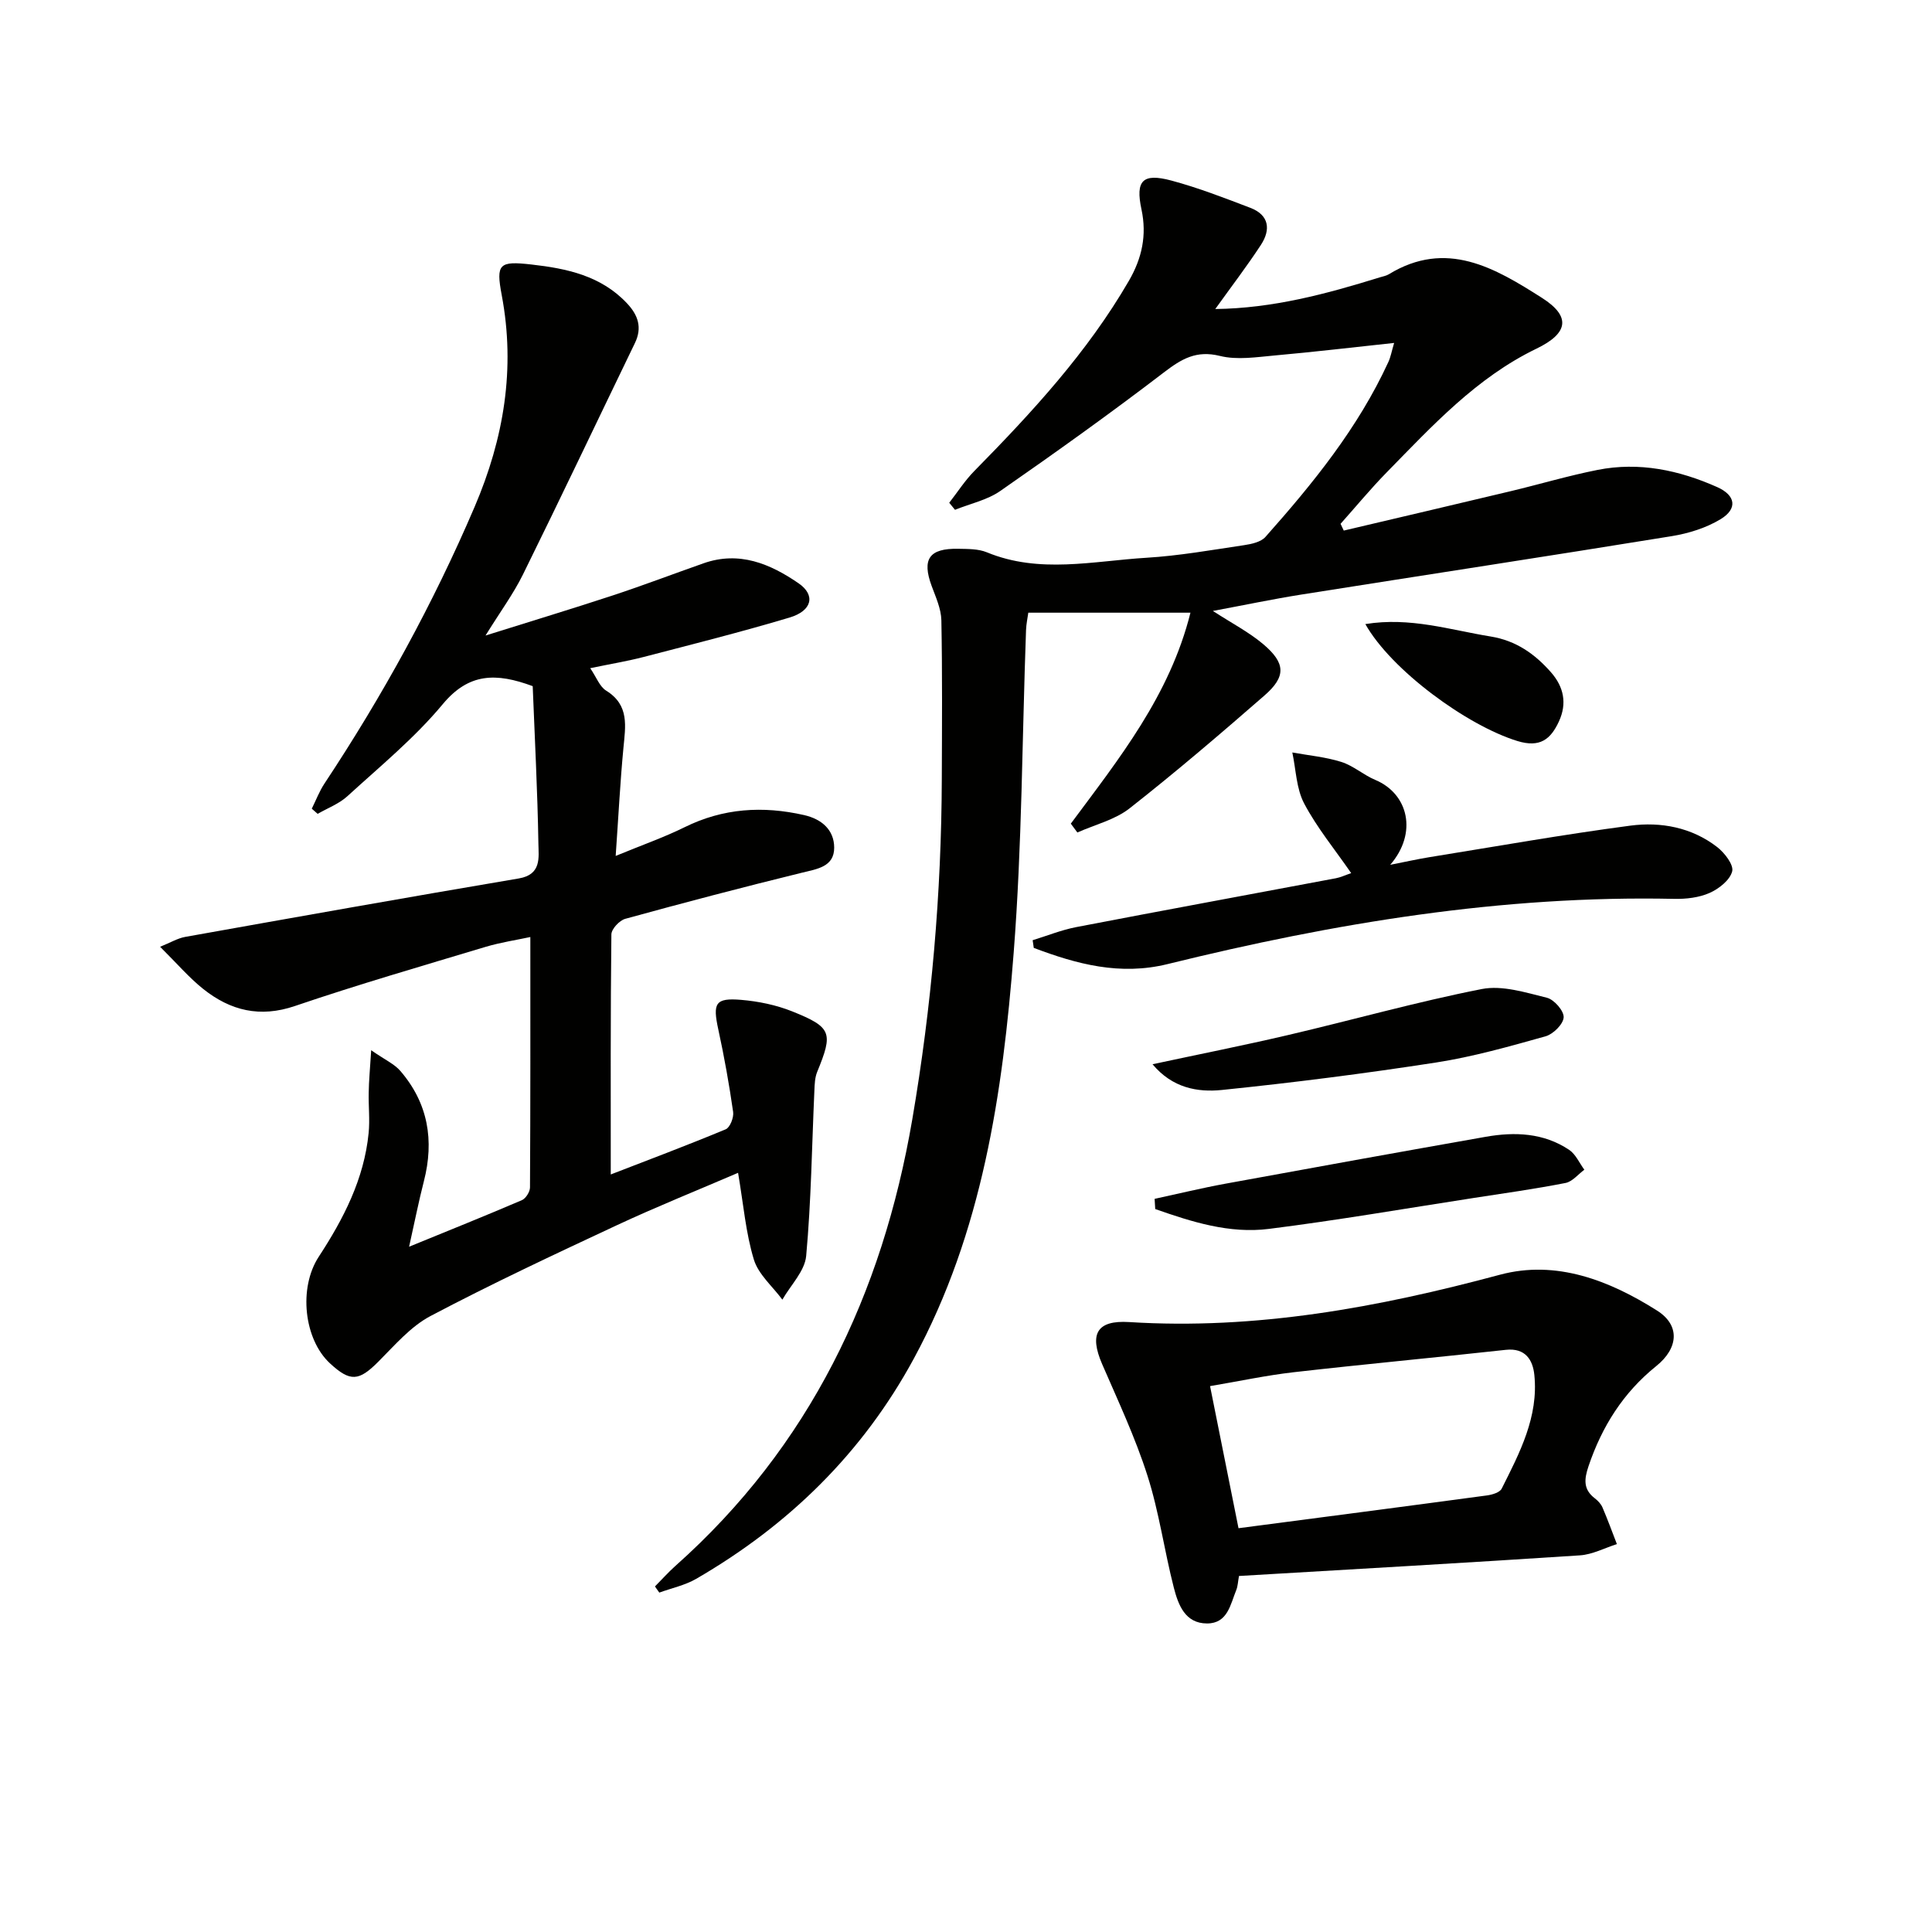 <svg enable-background="new 0 0 400 400" viewBox="0 0 400 400" xmlns="http://www.w3.org/2000/svg"><g fill="#010100"><path d="m76.85 217.44c2.86 1.99 4.81 2.85 6.05 4.3 5.74 6.67 7.03 14.38 4.86 22.82-1.07 4.16-1.9 8.37-3.06 13.56 8.28-3.39 15.85-6.42 23.35-9.64.81-.35 1.67-1.72 1.68-2.63.1-17.11.07-34.22.07-51.85-2.71.59-6.1 1.09-9.34 2.06-13.16 3.96-26.38 7.79-39.39 12.22-7.27 2.48-13.37.95-18.99-3.52-2.96-2.36-5.46-5.3-8.93-8.74 2.18-.88 3.62-1.76 5.17-2.04 23.02-4.11 46.05-8.21 69.11-12.11 4.73-.8 4.08-4.39 4.04-7.18-.18-10.94-.76-21.88-1.18-32.63-7.58-2.81-13.23-2.76-18.63 3.74-5.81 6.99-12.98 12.87-19.73 19.04-1.72 1.58-4.09 2.46-6.16 3.66-.41-.36-.81-.71-1.22-1.07.87-1.74 1.56-3.6 2.63-5.21 12.05-18.19 22.51-37.23 31.1-57.32 6.03-14.12 8.47-28.55 5.6-43.78-1.23-6.52-.54-7.11 6.13-6.36 7.37.83 14.47 2.33 19.84 8.08 2.25 2.4 3.15 4.98 1.61 8.17-7.73 15.98-15.34 32.02-23.19 47.94-1.97 3.99-4.65 7.63-7.75 12.63 9.52-2.99 17.98-5.55 26.37-8.31 6.31-2.08 12.52-4.45 18.78-6.65 7.37-2.59 13.77.09 19.66 4.14 3.57 2.45 2.83 5.7-1.87 7.1-10 2.99-20.14 5.54-30.25 8.17-3.35.87-6.79 1.43-11.01 2.31 1.29 1.89 1.95 3.82 3.3 4.65 4.86 3.01 3.99 7.38 3.57 11.91-.66 6.91-1.01 13.85-1.6 22.31 5.61-2.31 10.07-3.87 14.28-5.95 7.98-3.94 16.17-4.45 24.71-2.51 3.72.84 6.24 3.11 6.25 6.74.01 3.99-3.54 4.42-6.74 5.21-12.22 3-24.39 6.19-36.51 9.53-1.21.33-2.87 2.11-2.88 3.23-.19 16.42-.13 32.84-.13 49.7 7.57-2.93 15.74-6 23.8-9.35.89-.37 1.7-2.44 1.54-3.58-.82-5.72-1.84-11.43-3.07-17.08-1.19-5.46-.64-6.59 4.72-6.14 3.58.3 7.27 1.06 10.59 2.39 8.21 3.3 8.48 4.42 5.16 12.52-.48 1.17-.53 2.57-.58 3.87-.52 11.42-.66 22.87-1.7 34.24-.29 3.14-3.21 6.04-4.93 9.05-2.03-2.75-4.96-5.22-5.9-8.3-1.67-5.47-2.14-11.31-3.27-17.96-8.51 3.66-16.91 7.03-25.1 10.85-12.96 6.05-25.93 12.13-38.58 18.8-4.13 2.18-7.42 6.07-10.81 9.46-4.01 4.02-5.8 4.23-10.01.33-5.38-4.98-6.54-15.6-2.32-22.06 5.14-7.87 9.39-16.09 10.33-25.61.28-2.78-.05-5.61.02-8.41.03-2.36.26-4.74.51-8.74z"/><path d="m221.7 170.53c9.95-13.41 20.48-26.5 24.77-43.68-11.34 0-22.23 0-33.57 0-.15 1.08-.42 2.33-.47 3.59-.81 22.28-.83 44.62-2.56 66.83-2.26 29.04-6.48 57.83-20.68 84.03-10.6 19.55-25.91 34.49-45.05 45.58-2.32 1.34-5.08 1.92-7.64 2.85-.3-.42-.6-.84-.9-1.27 1.41-1.42 2.75-2.93 4.24-4.26 27.8-24.74 42.84-56.26 49.04-92.45 3.99-23.32 6.03-46.81 6.11-70.47.04-10.95.12-21.9-.09-32.85-.05-2.39-1.16-4.8-2.01-7.11-2.05-5.56-.53-7.82 5.52-7.7 1.98.04 4.14 0 5.91.73 10.89 4.49 22.01 1.8 33.02 1.13 6.78-.41 13.51-1.61 20.24-2.61 1.55-.23 3.48-.65 4.42-1.71 9.86-11.09 19.19-22.59 25.45-36.22.47-1.01.66-2.15 1.19-3.94-8.58.92-16.61 1.87-24.66 2.59-3.8.34-7.83.99-11.41.1-4.89-1.21-7.93.61-11.58 3.4-11.08 8.48-22.44 16.6-33.89 24.56-2.72 1.89-6.23 2.63-9.38 3.9-.4-.49-.8-.97-1.19-1.46 1.71-2.19 3.23-4.58 5.17-6.55 11.93-12.13 23.43-24.57 32.03-39.41 2.71-4.68 3.74-9.43 2.6-14.78-1.28-5.97.24-7.56 6.18-5.97 5.56 1.49 10.97 3.59 16.36 5.65 3.9 1.49 4.26 4.5 2.19 7.67-2.88 4.4-6.08 8.58-9.45 13.28 11.91-.14 23.02-3.13 34.04-6.55.63-.2 1.33-.31 1.88-.64 11.93-7.29 21.97-1.32 31.7 4.87 6.1 3.88 5.46 7.35-1.13 10.53-12.42 6-21.59 16-31.02 25.63-3.33 3.4-6.36 7.08-9.53 10.63.22.47.44.93.66 1.4 11.55-2.72 23.11-5.42 34.66-8.18 5.97-1.43 11.87-3.19 17.89-4.38 8.61-1.71 16.89.05 24.77 3.56 3.84 1.71 4.25 4.48.72 6.63-3.01 1.83-6.66 2.96-10.17 3.53-25.56 4.15-51.16 8.05-76.73 12.1-5.84.93-11.63 2.15-18.24 3.38 3.97 2.57 7.48 4.39 10.43 6.88 4.64 3.92 4.75 6.7.28 10.6-9.15 7.98-18.39 15.88-27.94 23.38-3.04 2.39-7.18 3.38-10.82 5.01-.47-.61-.92-1.22-1.36-1.83z"/><path d="m256.52 326.29c-.23 1.26-.25 2.12-.55 2.87-1.23 3.01-1.79 6.96-6.06 6.96-4.56 0-5.97-3.88-6.88-7.4-1.98-7.71-3.05-15.68-5.47-23.23-2.52-7.89-6.08-15.46-9.38-23.08-2.67-6.18-1.14-9.12 5.61-8.69 26.24 1.65 51.55-3.03 76.75-9.8 11.66-3.13 22.68 1.18 32.55 7.43 4.8 3.04 4.42 7.78-.18 11.48-6.83 5.49-11.25 12.51-14.03 20.75-.9 2.68-1.11 4.78 1.31 6.63.65.5 1.28 1.17 1.59 1.9 1.07 2.49 2 5.05 2.98 7.58-2.55.81-5.06 2.16-7.66 2.33-23.37 1.54-46.76 2.86-70.58 4.27zm-.1-9.89c17.63-2.31 34.55-4.51 51.46-6.79 1.08-.15 2.63-.61 3.03-1.4 3.72-7.41 7.65-14.88 6.76-23.54-.31-3.06-1.81-5.65-5.91-5.2-14.65 1.61-29.32 2.97-43.96 4.64-5.67.65-11.27 1.86-17.27 2.87 2.03 10.15 3.91 19.51 5.89 29.42z"/><path d="m213.8 194.66c3-.92 5.95-2.12 9.01-2.71 17.91-3.45 35.85-6.74 53.78-10.12.96-.18 1.87-.62 3.16-1.06-3.39-4.91-7.09-9.4-9.74-14.42-1.63-3.09-1.69-7.01-2.45-10.56 3.39.62 6.89.93 10.15 1.96 2.48.78 4.59 2.7 7.02 3.72 6.9 2.89 8.79 11.01 3.1 17.58 3.15-.62 5.56-1.16 7.99-1.56 13.9-2.24 27.78-4.71 41.73-6.55 6.33-.83 12.71.36 17.98 4.44 1.53 1.19 3.45 3.68 3.1 5.03-.47 1.81-2.75 3.61-4.67 4.46-2.19.97-4.85 1.28-7.3 1.23-35.65-.76-70.46 5.01-104.91 13.5-9.86 2.43-18.81.02-27.72-3.35-.07-.52-.15-1.05-.23-1.59z"/><path d="m239.05 248.21c4.91-1.06 9.79-2.25 14.72-3.15 17.94-3.29 35.88-6.53 53.84-9.7 6.02-1.06 11.99-.82 17.26 2.7 1.36.91 2.12 2.72 3.15 4.12-1.29.95-2.47 2.46-3.89 2.74-6.33 1.24-12.73 2.14-19.11 3.12-14.1 2.18-28.16 4.61-42.31 6.39-8.15 1.03-15.94-1.44-23.53-4.11-.03-.7-.08-1.41-.13-2.11z"/><path d="m238.62 220.34c9.75-2.09 18.93-3.91 28.04-6.04 13.39-3.13 26.65-6.88 40.13-9.53 4.23-.83 9.07.72 13.47 1.8 1.5.37 3.54 2.7 3.48 4.05-.07 1.41-2.15 3.48-3.73 3.93-7.48 2.1-15.02 4.24-22.68 5.43-14.74 2.28-29.55 4.17-44.38 5.69-4.98.5-10.21-.39-14.33-5.33z"/><path d="m282.68 129.21c9.29-1.51 17.54 1.21 25.95 2.57 5.27.86 9.16 3.62 12.51 7.44 2.61 2.99 3.34 6.39 1.63 10.12-1.72 3.74-3.94 5.51-8.61 4.08-10.42-3.2-26.11-14.67-31.48-24.21z"/></g></svg>